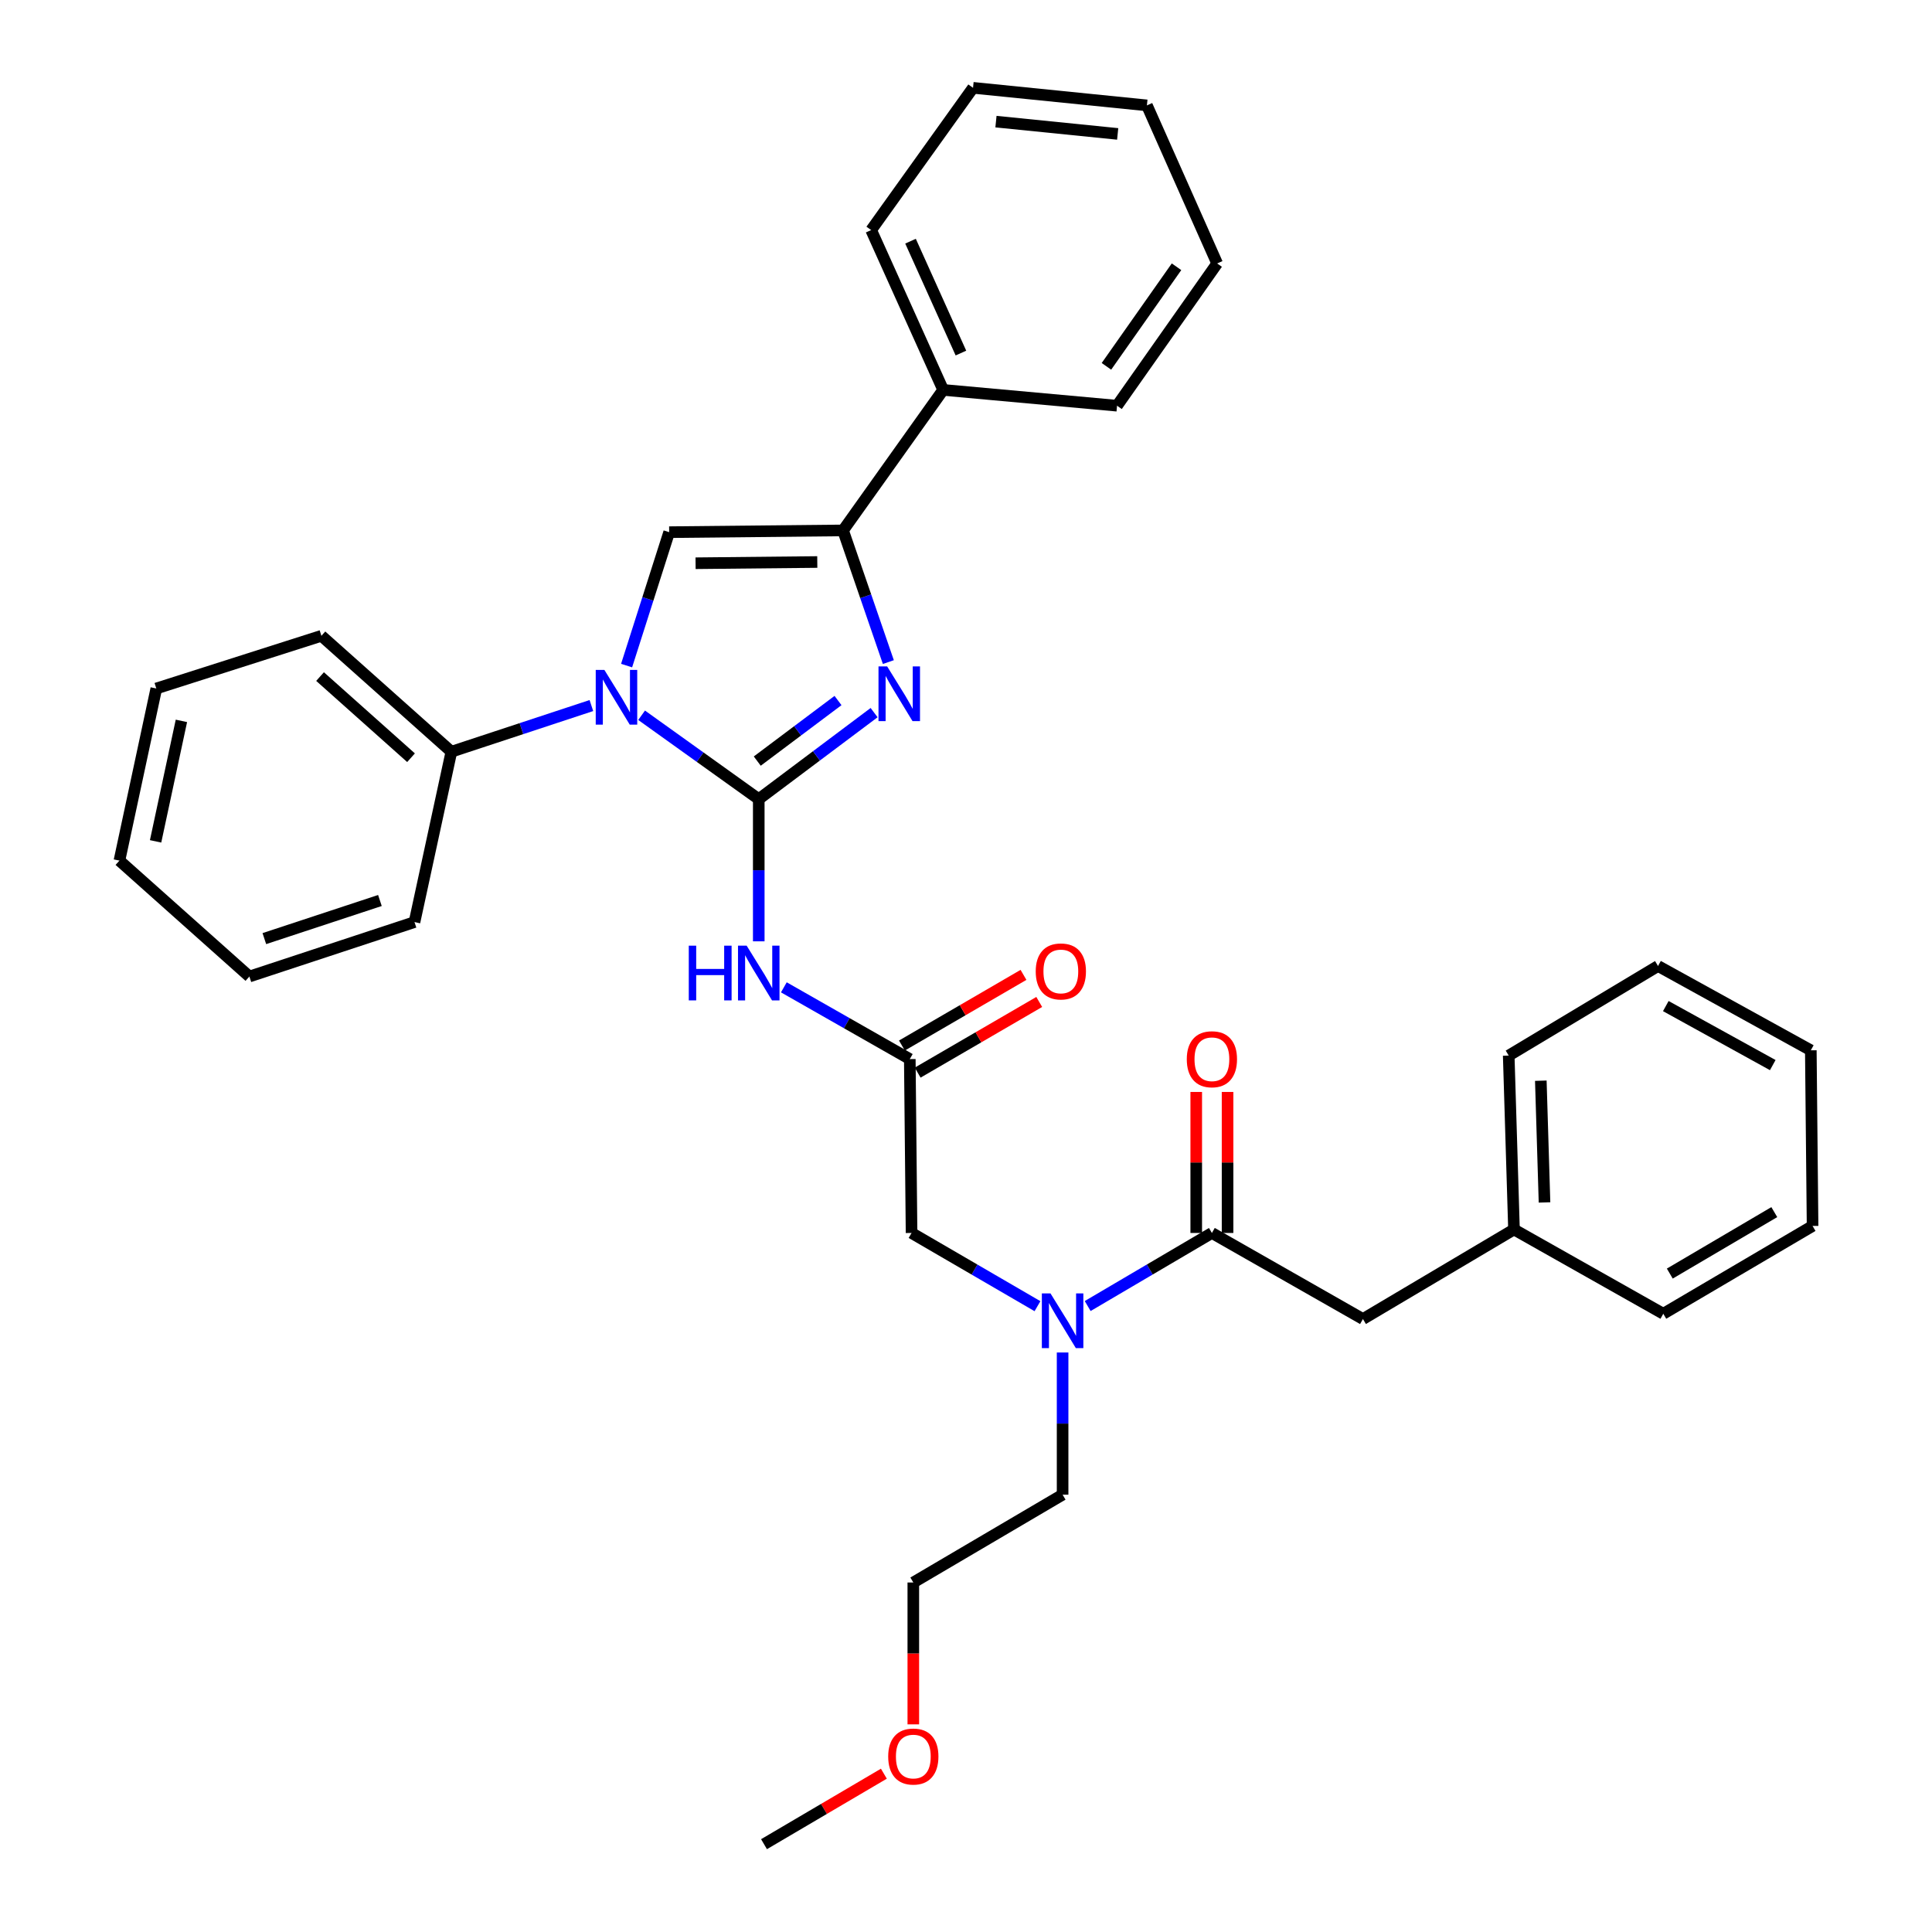 <?xml version='1.0' encoding='iso-8859-1'?>
<svg version='1.1' baseProfile='full'
              xmlns='http://www.w3.org/2000/svg'
                      xmlns:rdkit='http://www.rdkit.org/xml'
                      xmlns:xlink='http://www.w3.org/1999/xlink'
                  xml:space='preserve'
width='1000px' height='1000px' viewBox='0 0 1000 1000'>
<!-- END OF HEADER -->
<rect style='opacity:1.0;fill:#FFFFFF;stroke:none' width='1000' height='1000' x='0' y='0'> </rect>
<path class='bond-0' d='M 536.999,676.078 L 504.409,657.129' style='fill:none;fill-rule:evenodd;stroke:#0000FF;stroke-width:6px;stroke-linecap:butt;stroke-linejoin:miter;stroke-opacity:1' />
<path class='bond-0' d='M 504.409,657.129 L 471.82,638.179' style='fill:none;fill-rule:evenodd;stroke:#000000;stroke-width:6px;stroke-linecap:butt;stroke-linejoin:miter;stroke-opacity:1' />
<path class='bond-1' d='M 562.981,676.002 L 595.13,657.09' style='fill:none;fill-rule:evenodd;stroke:#0000FF;stroke-width:6px;stroke-linecap:butt;stroke-linejoin:miter;stroke-opacity:1' />
<path class='bond-1' d='M 595.13,657.09 L 627.278,638.179' style='fill:none;fill-rule:evenodd;stroke:#000000;stroke-width:6px;stroke-linecap:butt;stroke-linejoin:miter;stroke-opacity:1' />
<path class='bond-2' d='M 550,700.048 L 550,736.843' style='fill:none;fill-rule:evenodd;stroke:#0000FF;stroke-width:6px;stroke-linecap:butt;stroke-linejoin:miter;stroke-opacity:1' />
<path class='bond-2' d='M 550,736.843 L 550,773.637' style='fill:none;fill-rule:evenodd;stroke:#000000;stroke-width:6px;stroke-linecap:butt;stroke-linejoin:miter;stroke-opacity:1' />
<path class='bond-3' d='M 705.458,682.728 L 783.637,636.368' style='fill:none;fill-rule:evenodd;stroke:#000000;stroke-width:6px;stroke-linecap:butt;stroke-linejoin:miter;stroke-opacity:1' />
<path class='bond-4' d='M 705.458,682.728 L 627.278,638.179' style='fill:none;fill-rule:evenodd;stroke:#000000;stroke-width:6px;stroke-linecap:butt;stroke-linejoin:miter;stroke-opacity:1' />
<path class='bond-5' d='M 635.386,638.179 L 635.386,601.684' style='fill:none;fill-rule:evenodd;stroke:#000000;stroke-width:6px;stroke-linecap:butt;stroke-linejoin:miter;stroke-opacity:1' />
<path class='bond-5' d='M 635.386,601.684 L 635.386,565.19' style='fill:none;fill-rule:evenodd;stroke:#FF0000;stroke-width:6px;stroke-linecap:butt;stroke-linejoin:miter;stroke-opacity:1' />
<path class='bond-5' d='M 619.17,638.179 L 619.17,601.684' style='fill:none;fill-rule:evenodd;stroke:#000000;stroke-width:6px;stroke-linecap:butt;stroke-linejoin:miter;stroke-opacity:1' />
<path class='bond-5' d='M 619.17,601.684 L 619.17,565.19' style='fill:none;fill-rule:evenodd;stroke:#FF0000;stroke-width:6px;stroke-linecap:butt;stroke-linejoin:miter;stroke-opacity:1' />
<path class='bond-6' d='M 783.637,636.368 L 780.907,546.36' style='fill:none;fill-rule:evenodd;stroke:#000000;stroke-width:6px;stroke-linecap:butt;stroke-linejoin:miter;stroke-opacity:1' />
<path class='bond-6' d='M 799.436,622.375 L 797.525,559.37' style='fill:none;fill-rule:evenodd;stroke:#000000;stroke-width:6px;stroke-linecap:butt;stroke-linejoin:miter;stroke-opacity:1' />
<path class='bond-7' d='M 783.637,636.368 L 860.916,679.998' style='fill:none;fill-rule:evenodd;stroke:#000000;stroke-width:6px;stroke-linecap:butt;stroke-linejoin:miter;stroke-opacity:1' />
<path class='bond-8' d='M 780.907,546.36 L 858.186,500' style='fill:none;fill-rule:evenodd;stroke:#000000;stroke-width:6px;stroke-linecap:butt;stroke-linejoin:miter;stroke-opacity:1' />
<path class='bond-9' d='M 472.73,892.525 L 472.73,855.811' style='fill:none;fill-rule:evenodd;stroke:#FF0000;stroke-width:6px;stroke-linecap:butt;stroke-linejoin:miter;stroke-opacity:1' />
<path class='bond-9' d='M 472.73,855.811 L 472.73,819.096' style='fill:none;fill-rule:evenodd;stroke:#000000;stroke-width:6px;stroke-linecap:butt;stroke-linejoin:miter;stroke-opacity:1' />
<path class='bond-10' d='M 457.489,918.059 L 426.47,936.302' style='fill:none;fill-rule:evenodd;stroke:#FF0000;stroke-width:6px;stroke-linecap:butt;stroke-linejoin:miter;stroke-opacity:1' />
<path class='bond-10' d='M 426.47,936.302 L 395.451,954.545' style='fill:none;fill-rule:evenodd;stroke:#000000;stroke-width:6px;stroke-linecap:butt;stroke-linejoin:miter;stroke-opacity:1' />
<path class='bond-11' d='M 550,773.637 L 472.73,819.096' style='fill:none;fill-rule:evenodd;stroke:#000000;stroke-width:6px;stroke-linecap:butt;stroke-linejoin:miter;stroke-opacity:1' />
<path class='bond-12' d='M 405.72,511.04 L 438.315,529.61' style='fill:none;fill-rule:evenodd;stroke:#0000FF;stroke-width:6px;stroke-linecap:butt;stroke-linejoin:miter;stroke-opacity:1' />
<path class='bond-12' d='M 438.315,529.61 L 470.91,548.18' style='fill:none;fill-rule:evenodd;stroke:#000000;stroke-width:6px;stroke-linecap:butt;stroke-linejoin:miter;stroke-opacity:1' />
<path class='bond-13' d='M 392.731,487.229 L 392.731,450.43' style='fill:none;fill-rule:evenodd;stroke:#0000FF;stroke-width:6px;stroke-linecap:butt;stroke-linejoin:miter;stroke-opacity:1' />
<path class='bond-13' d='M 392.731,450.43 L 392.731,413.631' style='fill:none;fill-rule:evenodd;stroke:#000000;stroke-width:6px;stroke-linecap:butt;stroke-linejoin:miter;stroke-opacity:1' />
<path class='bond-14' d='M 474.985,555.189 L 506.445,536.9' style='fill:none;fill-rule:evenodd;stroke:#000000;stroke-width:6px;stroke-linecap:butt;stroke-linejoin:miter;stroke-opacity:1' />
<path class='bond-14' d='M 506.445,536.9 L 537.904,518.611' style='fill:none;fill-rule:evenodd;stroke:#FF0000;stroke-width:6px;stroke-linecap:butt;stroke-linejoin:miter;stroke-opacity:1' />
<path class='bond-14' d='M 466.835,541.17 L 498.294,522.881' style='fill:none;fill-rule:evenodd;stroke:#000000;stroke-width:6px;stroke-linecap:butt;stroke-linejoin:miter;stroke-opacity:1' />
<path class='bond-14' d='M 498.294,522.881 L 529.754,504.592' style='fill:none;fill-rule:evenodd;stroke:#FF0000;stroke-width:6px;stroke-linecap:butt;stroke-linejoin:miter;stroke-opacity:1' />
<path class='bond-15' d='M 470.91,548.18 L 471.82,638.179' style='fill:none;fill-rule:evenodd;stroke:#000000;stroke-width:6px;stroke-linecap:butt;stroke-linejoin:miter;stroke-opacity:1' />
<path class='bond-16' d='M 332.096,370.221 L 362.413,391.926' style='fill:none;fill-rule:evenodd;stroke:#0000FF;stroke-width:6px;stroke-linecap:butt;stroke-linejoin:miter;stroke-opacity:1' />
<path class='bond-16' d='M 362.413,391.926 L 392.731,413.631' style='fill:none;fill-rule:evenodd;stroke:#000000;stroke-width:6px;stroke-linecap:butt;stroke-linejoin:miter;stroke-opacity:1' />
<path class='bond-17' d='M 324.326,344.509 L 335.344,309.981' style='fill:none;fill-rule:evenodd;stroke:#0000FF;stroke-width:6px;stroke-linecap:butt;stroke-linejoin:miter;stroke-opacity:1' />
<path class='bond-17' d='M 335.344,309.981 L 346.362,275.452' style='fill:none;fill-rule:evenodd;stroke:#000000;stroke-width:6px;stroke-linecap:butt;stroke-linejoin:miter;stroke-opacity:1' />
<path class='bond-18' d='M 306.102,365.194 L 269.868,377.143' style='fill:none;fill-rule:evenodd;stroke:#0000FF;stroke-width:6px;stroke-linecap:butt;stroke-linejoin:miter;stroke-opacity:1' />
<path class='bond-18' d='M 269.868,377.143 L 233.633,389.091' style='fill:none;fill-rule:evenodd;stroke:#000000;stroke-width:6px;stroke-linecap:butt;stroke-linejoin:miter;stroke-opacity:1' />
<path class='bond-19' d='M 392.731,413.631 L 422.584,391.241' style='fill:none;fill-rule:evenodd;stroke:#000000;stroke-width:6px;stroke-linecap:butt;stroke-linejoin:miter;stroke-opacity:1' />
<path class='bond-19' d='M 422.584,391.241 L 452.438,368.851' style='fill:none;fill-rule:evenodd;stroke:#0000FF;stroke-width:6px;stroke-linecap:butt;stroke-linejoin:miter;stroke-opacity:1' />
<path class='bond-19' d='M 391.957,393.941 L 412.855,378.268' style='fill:none;fill-rule:evenodd;stroke:#000000;stroke-width:6px;stroke-linecap:butt;stroke-linejoin:miter;stroke-opacity:1' />
<path class='bond-19' d='M 412.855,378.268 L 433.752,362.595' style='fill:none;fill-rule:evenodd;stroke:#0000FF;stroke-width:6px;stroke-linecap:butt;stroke-linejoin:miter;stroke-opacity:1' />
<path class='bond-20' d='M 459.81,342.696 L 448.085,308.619' style='fill:none;fill-rule:evenodd;stroke:#0000FF;stroke-width:6px;stroke-linecap:butt;stroke-linejoin:miter;stroke-opacity:1' />
<path class='bond-20' d='M 448.085,308.619 L 436.361,274.543' style='fill:none;fill-rule:evenodd;stroke:#000000;stroke-width:6px;stroke-linecap:butt;stroke-linejoin:miter;stroke-opacity:1' />
<path class='bond-21' d='M 436.361,274.543 L 488.18,201.813' style='fill:none;fill-rule:evenodd;stroke:#000000;stroke-width:6px;stroke-linecap:butt;stroke-linejoin:miter;stroke-opacity:1' />
<path class='bond-22' d='M 436.361,274.543 L 346.362,275.452' style='fill:none;fill-rule:evenodd;stroke:#000000;stroke-width:6px;stroke-linecap:butt;stroke-linejoin:miter;stroke-opacity:1' />
<path class='bond-22' d='M 423.025,290.894 L 360.026,291.531' style='fill:none;fill-rule:evenodd;stroke:#000000;stroke-width:6px;stroke-linecap:butt;stroke-linejoin:miter;stroke-opacity:1' />
<path class='bond-23' d='M 629.999,136.364 L 578.179,209.994' style='fill:none;fill-rule:evenodd;stroke:#000000;stroke-width:6px;stroke-linecap:butt;stroke-linejoin:miter;stroke-opacity:1' />
<path class='bond-23' d='M 608.965,138.075 L 572.691,189.616' style='fill:none;fill-rule:evenodd;stroke:#000000;stroke-width:6px;stroke-linecap:butt;stroke-linejoin:miter;stroke-opacity:1' />
<path class='bond-24' d='M 629.999,136.364 L 593.639,54.545' style='fill:none;fill-rule:evenodd;stroke:#000000;stroke-width:6px;stroke-linecap:butt;stroke-linejoin:miter;stroke-opacity:1' />
<path class='bond-25' d='M 593.639,54.545 L 503.64,45.455' style='fill:none;fill-rule:evenodd;stroke:#000000;stroke-width:6px;stroke-linecap:butt;stroke-linejoin:miter;stroke-opacity:1' />
<path class='bond-25' d='M 578.509,69.315 L 515.51,62.952' style='fill:none;fill-rule:evenodd;stroke:#000000;stroke-width:6px;stroke-linecap:butt;stroke-linejoin:miter;stroke-opacity:1' />
<path class='bond-26' d='M 80.905,356.362 L 61.815,445.451' style='fill:none;fill-rule:evenodd;stroke:#000000;stroke-width:6px;stroke-linecap:butt;stroke-linejoin:miter;stroke-opacity:1' />
<path class='bond-26' d='M 93.897,373.123 L 80.534,435.485' style='fill:none;fill-rule:evenodd;stroke:#000000;stroke-width:6px;stroke-linecap:butt;stroke-linejoin:miter;stroke-opacity:1' />
<path class='bond-27' d='M 80.905,356.362 L 166.363,329.092' style='fill:none;fill-rule:evenodd;stroke:#000000;stroke-width:6px;stroke-linecap:butt;stroke-linejoin:miter;stroke-opacity:1' />
<path class='bond-28' d='M 61.815,445.451 L 129.084,505.45' style='fill:none;fill-rule:evenodd;stroke:#000000;stroke-width:6px;stroke-linecap:butt;stroke-linejoin:miter;stroke-opacity:1' />
<path class='bond-29' d='M 129.084,505.45 L 214.543,477.27' style='fill:none;fill-rule:evenodd;stroke:#000000;stroke-width:6px;stroke-linecap:butt;stroke-linejoin:miter;stroke-opacity:1' />
<path class='bond-29' d='M 136.825,485.823 L 196.646,466.097' style='fill:none;fill-rule:evenodd;stroke:#000000;stroke-width:6px;stroke-linecap:butt;stroke-linejoin:miter;stroke-opacity:1' />
<path class='bond-30' d='M 214.543,477.27 L 233.633,389.091' style='fill:none;fill-rule:evenodd;stroke:#000000;stroke-width:6px;stroke-linecap:butt;stroke-linejoin:miter;stroke-opacity:1' />
<path class='bond-31' d='M 233.633,389.091 L 166.363,329.092' style='fill:none;fill-rule:evenodd;stroke:#000000;stroke-width:6px;stroke-linecap:butt;stroke-linejoin:miter;stroke-opacity:1' />
<path class='bond-31' d='M 212.749,392.193 L 165.66,350.193' style='fill:none;fill-rule:evenodd;stroke:#000000;stroke-width:6px;stroke-linecap:butt;stroke-linejoin:miter;stroke-opacity:1' />
<path class='bond-32' d='M 503.64,45.455 L 450.91,119.085' style='fill:none;fill-rule:evenodd;stroke:#000000;stroke-width:6px;stroke-linecap:butt;stroke-linejoin:miter;stroke-opacity:1' />
<path class='bond-33' d='M 450.91,119.085 L 488.18,201.813' style='fill:none;fill-rule:evenodd;stroke:#000000;stroke-width:6px;stroke-linecap:butt;stroke-linejoin:miter;stroke-opacity:1' />
<path class='bond-33' d='M 471.286,124.833 L 497.375,182.743' style='fill:none;fill-rule:evenodd;stroke:#000000;stroke-width:6px;stroke-linecap:butt;stroke-linejoin:miter;stroke-opacity:1' />
<path class='bond-34' d='M 488.18,201.813 L 578.179,209.994' style='fill:none;fill-rule:evenodd;stroke:#000000;stroke-width:6px;stroke-linecap:butt;stroke-linejoin:miter;stroke-opacity:1' />
<path class='bond-35' d='M 860.916,679.998 L 938.185,634.548' style='fill:none;fill-rule:evenodd;stroke:#000000;stroke-width:6px;stroke-linecap:butt;stroke-linejoin:miter;stroke-opacity:1' />
<path class='bond-35' d='M 864.285,659.203 L 918.373,627.388' style='fill:none;fill-rule:evenodd;stroke:#000000;stroke-width:6px;stroke-linecap:butt;stroke-linejoin:miter;stroke-opacity:1' />
<path class='bond-36' d='M 938.185,634.548 L 937.275,543.639' style='fill:none;fill-rule:evenodd;stroke:#000000;stroke-width:6px;stroke-linecap:butt;stroke-linejoin:miter;stroke-opacity:1' />
<path class='bond-37' d='M 858.186,500 L 937.275,543.639' style='fill:none;fill-rule:evenodd;stroke:#000000;stroke-width:6px;stroke-linecap:butt;stroke-linejoin:miter;stroke-opacity:1' />
<path class='bond-37' d='M 862.215,520.744 L 917.578,551.292' style='fill:none;fill-rule:evenodd;stroke:#000000;stroke-width:6px;stroke-linecap:butt;stroke-linejoin:miter;stroke-opacity:1' />
<path  class='atom-0' d='M 543.74 669.478
L 553.02 684.478
Q 553.94 685.958, 555.42 688.638
Q 556.9 691.318, 556.98 691.478
L 556.98 669.478
L 560.74 669.478
L 560.74 697.798
L 556.86 697.798
L 546.9 681.398
Q 545.74 679.478, 544.5 677.278
Q 543.3 675.078, 542.94 674.398
L 542.94 697.798
L 539.26 697.798
L 539.26 669.478
L 543.74 669.478
' fill='#0000FF'/>
<path  class='atom-3' d='M 614.278 548.26
Q 614.278 541.46, 617.638 537.66
Q 620.998 533.86, 627.278 533.86
Q 633.558 533.86, 636.918 537.66
Q 640.278 541.46, 640.278 548.26
Q 640.278 555.14, 636.878 559.06
Q 633.478 562.94, 627.278 562.94
Q 621.038 562.94, 617.638 559.06
Q 614.278 555.18, 614.278 548.26
M 627.278 559.74
Q 631.598 559.74, 633.918 556.86
Q 636.278 553.94, 636.278 548.26
Q 636.278 542.7, 633.918 539.9
Q 631.598 537.06, 627.278 537.06
Q 622.958 537.06, 620.598 539.86
Q 618.278 542.66, 618.278 548.26
Q 618.278 553.98, 620.598 556.86
Q 622.958 559.74, 627.278 559.74
' fill='#FF0000'/>
<path  class='atom-6' d='M 459.73 909.175
Q 459.73 902.375, 463.09 898.575
Q 466.45 894.775, 472.73 894.775
Q 479.01 894.775, 482.37 898.575
Q 485.73 902.375, 485.73 909.175
Q 485.73 916.055, 482.33 919.975
Q 478.93 923.855, 472.73 923.855
Q 466.49 923.855, 463.09 919.975
Q 459.73 916.095, 459.73 909.175
M 472.73 920.655
Q 477.05 920.655, 479.37 917.775
Q 481.73 914.855, 481.73 909.175
Q 481.73 903.615, 479.37 900.815
Q 477.05 897.975, 472.73 897.975
Q 468.41 897.975, 466.05 900.775
Q 463.73 903.575, 463.73 909.175
Q 463.73 914.895, 466.05 917.775
Q 468.41 920.655, 472.73 920.655
' fill='#FF0000'/>
<path  class='atom-8' d='M 356.511 489.48
L 360.351 489.48
L 360.351 501.52
L 374.831 501.52
L 374.831 489.48
L 378.671 489.48
L 378.671 517.8
L 374.831 517.8
L 374.831 504.72
L 360.351 504.72
L 360.351 517.8
L 356.511 517.8
L 356.511 489.48
' fill='#0000FF'/>
<path  class='atom-8' d='M 386.471 489.48
L 395.751 504.48
Q 396.671 505.96, 398.151 508.64
Q 399.631 511.32, 399.711 511.48
L 399.711 489.48
L 403.471 489.48
L 403.471 517.8
L 399.591 517.8
L 389.631 501.4
Q 388.471 499.48, 387.231 497.28
Q 386.031 495.08, 385.671 494.4
L 385.671 517.8
L 381.991 517.8
L 381.991 489.48
L 386.471 489.48
' fill='#0000FF'/>
<path  class='atom-10' d='M 536.09 502.81
Q 536.09 496.01, 539.45 492.21
Q 542.81 488.41, 549.09 488.41
Q 555.37 488.41, 558.73 492.21
Q 562.09 496.01, 562.09 502.81
Q 562.09 509.69, 558.69 513.61
Q 555.29 517.49, 549.09 517.49
Q 542.85 517.49, 539.45 513.61
Q 536.09 509.73, 536.09 502.81
M 549.09 514.29
Q 553.41 514.29, 555.73 511.41
Q 558.09 508.49, 558.09 502.81
Q 558.09 497.25, 555.73 494.45
Q 553.41 491.61, 549.09 491.61
Q 544.77 491.61, 542.41 494.41
Q 540.09 497.21, 540.09 502.81
Q 540.09 508.53, 542.41 511.41
Q 544.77 514.29, 549.09 514.29
' fill='#FF0000'/>
<path  class='atom-12' d='M 312.832 346.751
L 322.112 361.751
Q 323.032 363.231, 324.512 365.911
Q 325.992 368.591, 326.072 368.751
L 326.072 346.751
L 329.832 346.751
L 329.832 375.071
L 325.952 375.071
L 315.992 358.671
Q 314.832 356.751, 313.592 354.551
Q 312.392 352.351, 312.032 351.671
L 312.032 375.071
L 308.352 375.071
L 308.352 346.751
L 312.832 346.751
' fill='#0000FF'/>
<path  class='atom-14' d='M 459.191 344.931
L 468.471 359.931
Q 469.391 361.411, 470.871 364.091
Q 472.351 366.771, 472.431 366.931
L 472.431 344.931
L 476.191 344.931
L 476.191 373.251
L 472.311 373.251
L 462.351 356.851
Q 461.191 354.931, 459.951 352.731
Q 458.751 350.531, 458.391 349.851
L 458.391 373.251
L 454.711 373.251
L 454.711 344.931
L 459.191 344.931
' fill='#0000FF'/>
</svg>
